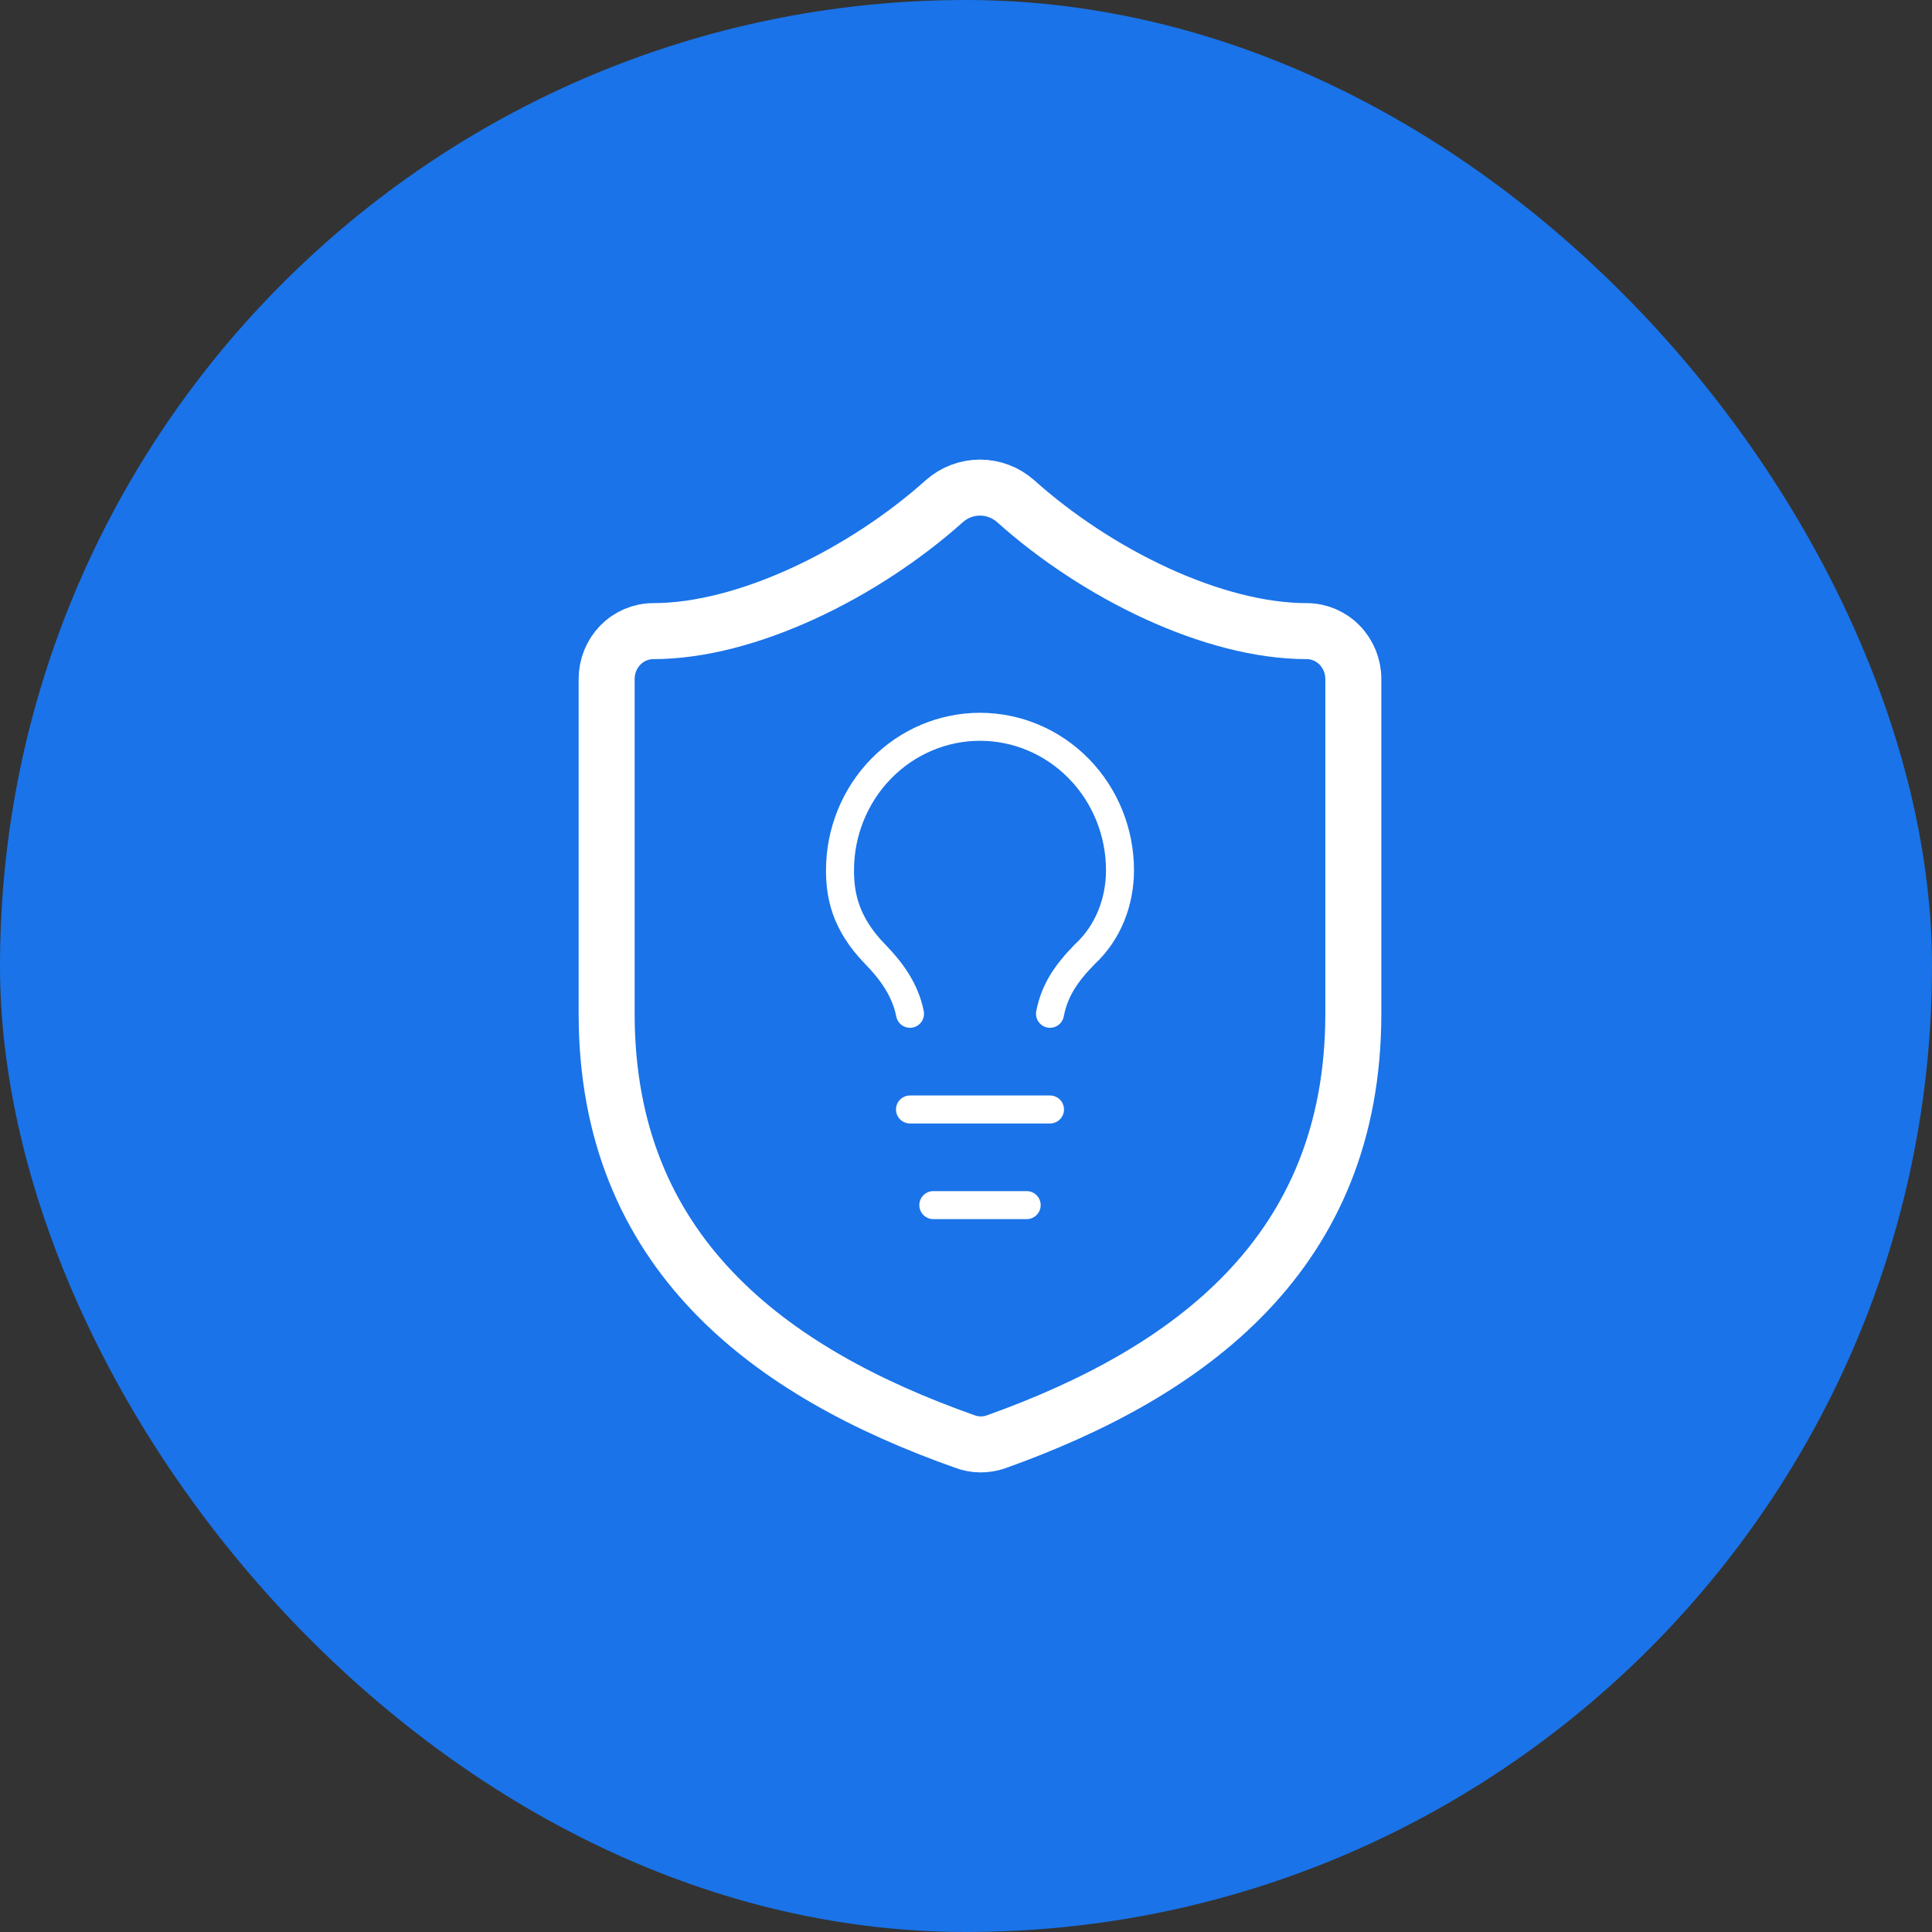 <svg width="69" height="69" viewBox="0 0 69 69" fill="none" xmlns="http://www.w3.org/2000/svg">
<rect x="0" y="0" width="69" height="69" fill="#333333" stroke="none"/>
<rect width="69" height="69" rx="34.5" fill="#1A73E8"/>
<path d="M48.333 36.206C48.333 44.748 42.499 49.019 35.566 51.496C35.203 51.622 34.809 51.616 34.449 51.479C27.499 49.019 21.666 44.748 21.666 36.206V24.248C21.666 23.795 21.842 23.361 22.154 23.04C22.467 22.72 22.891 22.54 23.333 22.54C26.666 22.54 30.833 20.49 33.733 17.893C34.086 17.584 34.535 17.414 34.999 17.414C35.464 17.414 35.913 17.584 36.266 17.893C39.183 20.507 43.333 22.54 46.666 22.54C47.108 22.54 47.532 22.72 47.844 23.04C48.157 23.361 48.333 23.795 48.333 24.248V36.206Z" stroke="white" stroke-width="2" stroke-linecap="round" stroke-linejoin="round"/>
<path d="M37.5 36.207C37.667 35.353 38.083 34.755 38.75 34.072C39.583 33.303 40 32.192 40 31.082C40 29.723 39.473 28.419 38.535 27.458C37.598 26.497 36.326 25.957 35 25.957C33.674 25.957 32.402 26.497 31.465 27.458C30.527 28.419 30 29.723 30 31.082C30 31.936 30.167 32.961 31.25 34.072C31.833 34.669 32.333 35.353 32.5 36.207M32.5 39.624H37.5M33.333 43.04H36.667" stroke="white" stroke-linecap="round" stroke-linejoin="round"/>
</svg>
